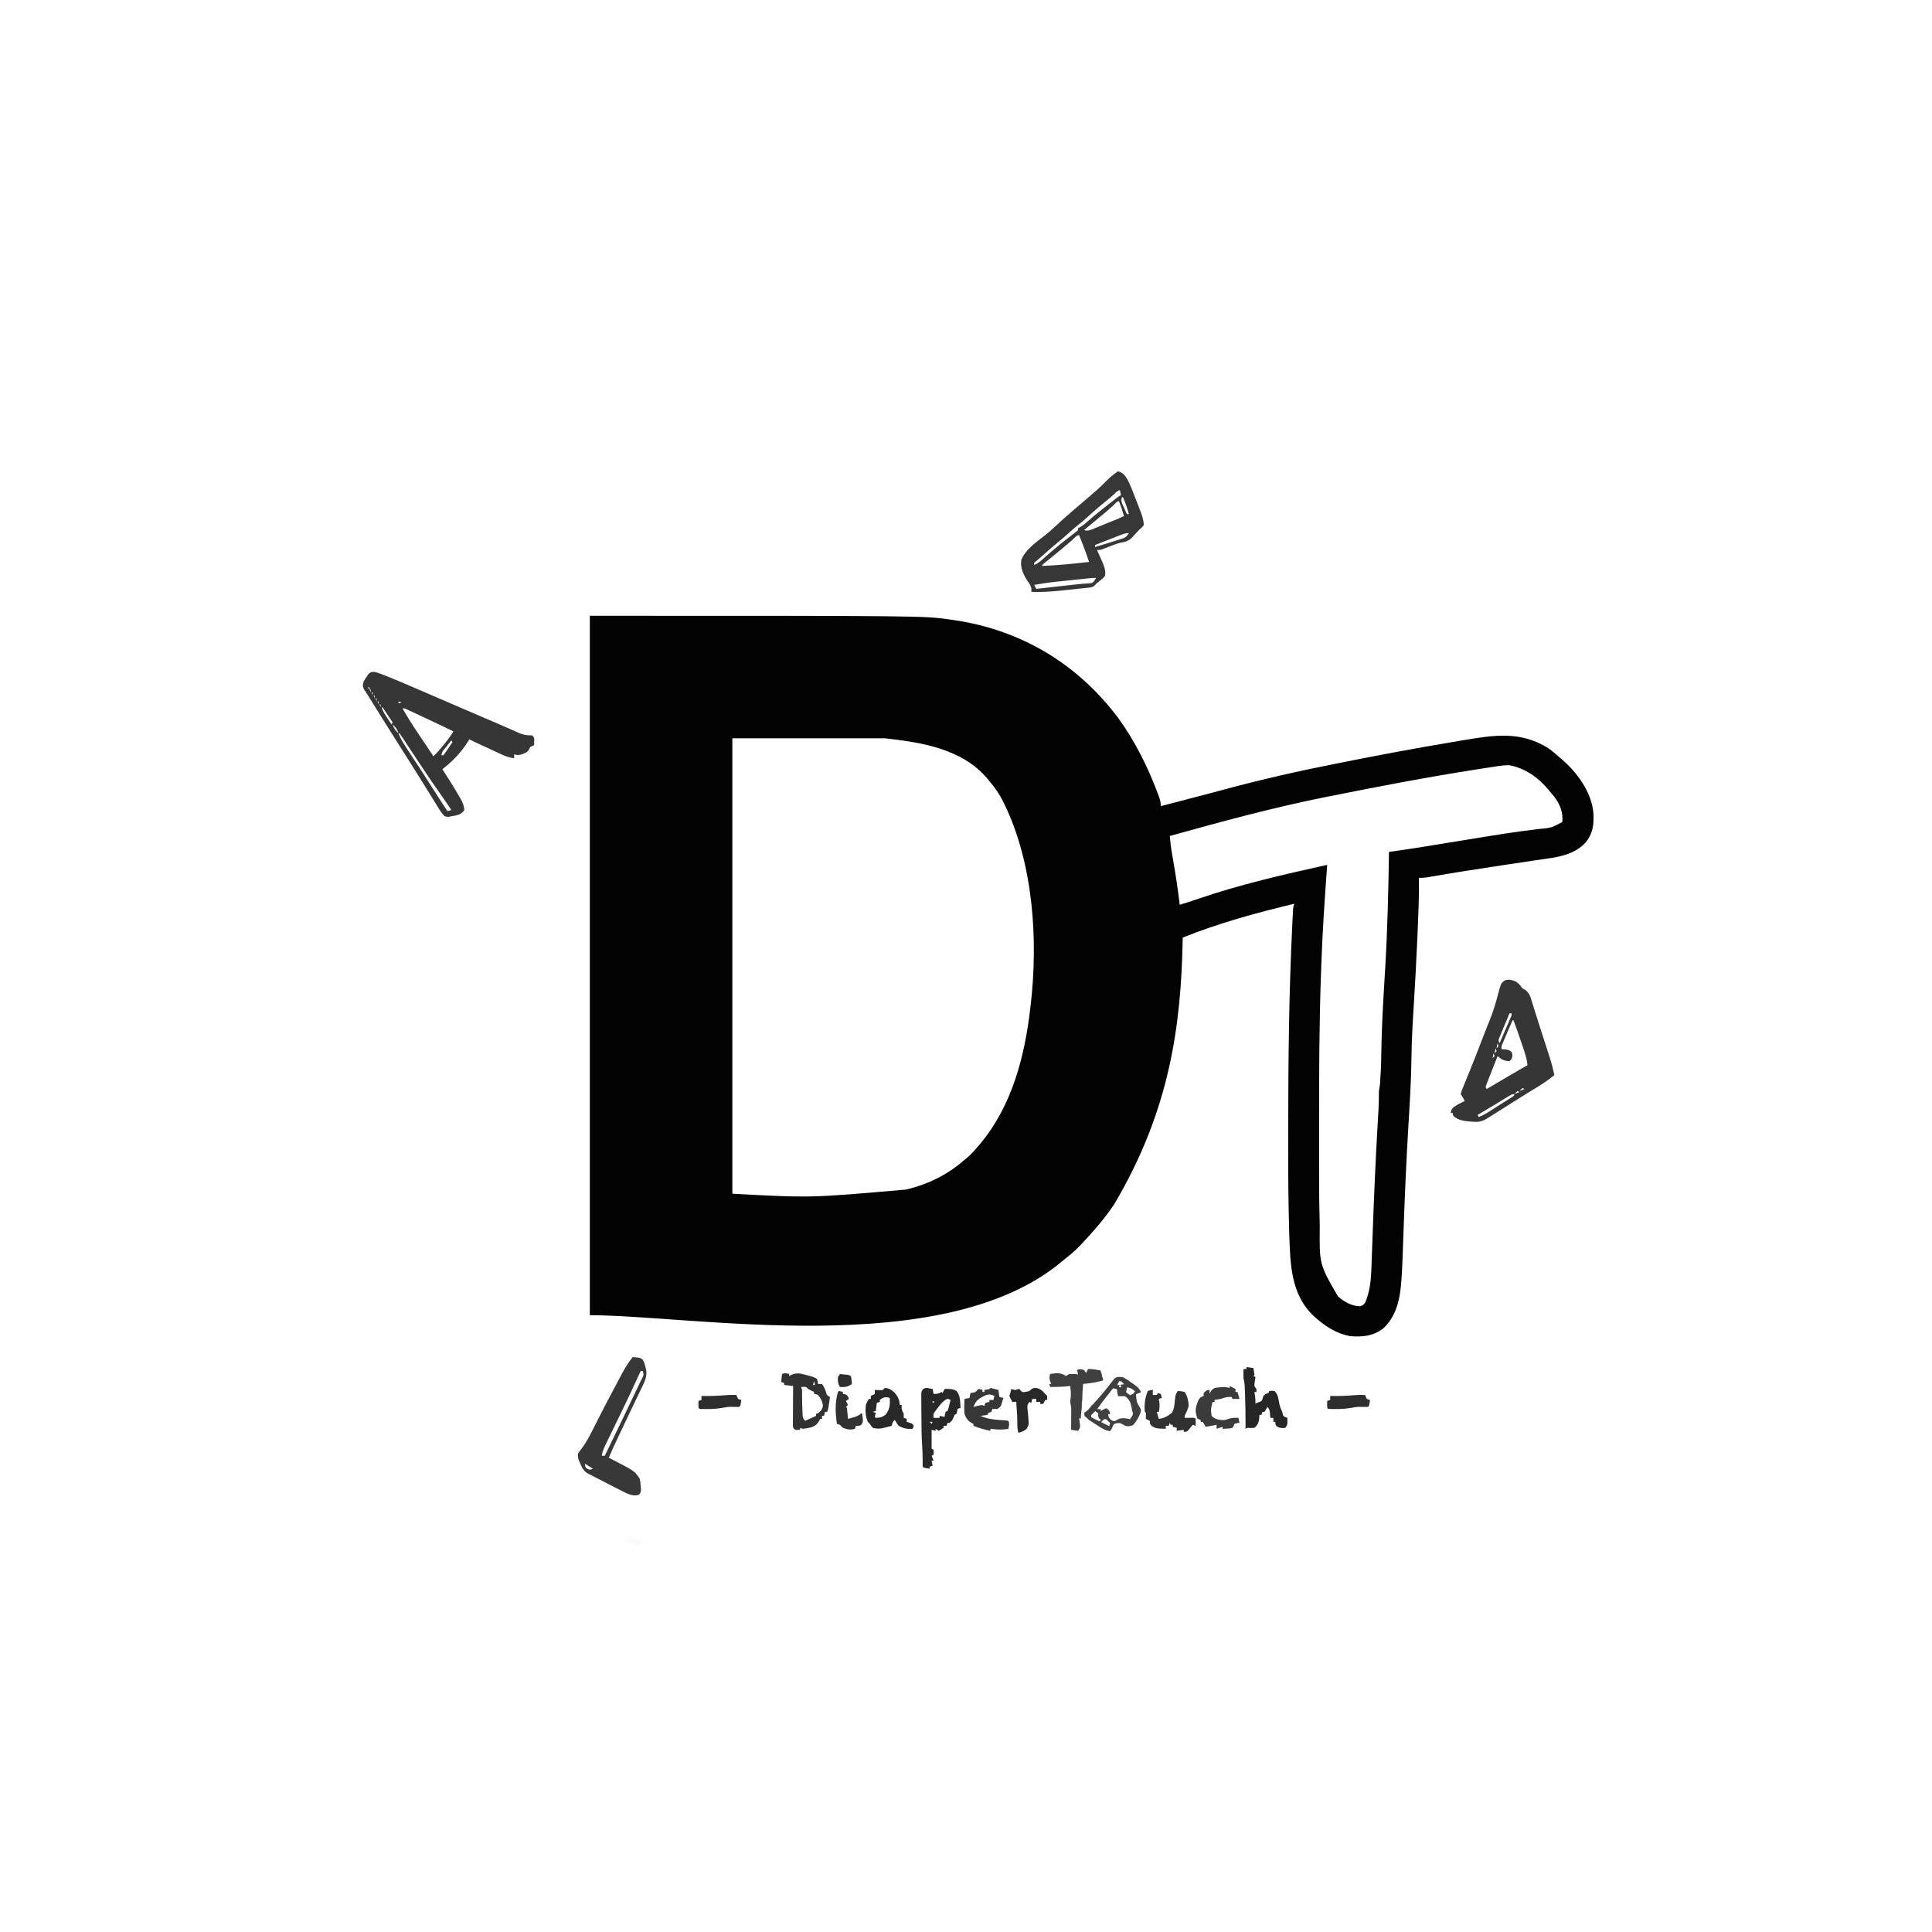 <?xml version="1.0" encoding="UTF-8" standalone="no"?>
<!DOCTYPE svg PUBLIC "-//W3C//DTD SVG 1.1//EN" "http://www.w3.org/Graphics/SVG/1.1/DTD/svg11.dtd">
<!-- Created with Vectornator (http://vectornator.io/) -->
<svg height="1024.0px" stroke-miterlimit="10" style="fill-rule:nonzero;clip-rule:evenodd;stroke-linecap:round;stroke-linejoin:round;" version="1.1" viewBox="0 0 1024 1024" width="1024.0px" xml:space="preserve" xmlns="http://www.w3.org/2000/svg" xmlns:xlink="http://www.w3.org/1999/xlink">
<defs/>
<g id="Calque-1">
<g/>
<g opacity="1">
<path d="M372.024 604.771C372.271 605.113 372.45 605.537 372.68 605.896C372.697 605.671 372.661 605.432 372.68 605.208C372.691 605.078 372.731 604.963 372.742 604.833C372.503 604.85 372.263 604.768 372.024 604.771Z" fill="#000000" fill-opacity="0.988" fill-rule="nonzero" opacity="1" stroke="none"/>
<path d="M592.867 729.802C592.156 729.85 591.487 730.06 590.711 730.583C590.464 730.926 590.201 731.251 589.961 731.583C589.39 732.305 588.806 733.013 588.242 733.74C588.165 733.84 588.101 733.952 588.024 734.052C587.943 734.13 587.887 734.228 587.805 734.302C584.985 737.954 582.031 741.408 578.867 744.771C578.813 744.752 578.765 744.727 578.711 744.708C578.214 745.519 577.674 746.247 577.024 746.896C576.559 747.36 576.086 747.752 575.586 748.146C575.3 748.371 574.662 748.803 574.617 748.833C574.652 749.389 574.832 749.937 574.774 750.49C575.537 751.085 576.347 751.638 576.899 752.427C578.029 753.173 579.161 753.916 580.305 754.646C580.694 754.894 581.083 755.124 581.461 755.365C583.711 756.825 585.659 758.258 588.399 758.521C588.758 757.982 589.081 757.45 589.43 756.927C589.782 755.783 589.788 755.77 590.492 754.802C591.96 754.219 591.979 754.216 593.68 754.271C594.732 754.808 595.775 755.345 596.836 755.865C598.685 755.997 598.675 755.993 600.524 755.333C602.318 753.404 603.615 751.103 604.555 748.646C604.753 746.897 604.762 746.882 603.805 745.365C602.321 743.244 602.23 741.489 602.117 738.958C603.015 738.599 603.902 738.276 604.774 737.927C603.853 735.786 602.639 734.871 600.774 733.552C600.385 733.285 600.026 733.03 599.649 732.771C598.229 731.736 596.829 730.752 595.242 729.99C594.334 729.867 593.579 729.754 592.867 729.802ZM593.149 732.115C593.508 732.114 593.863 732.115 594.211 732.115C595.069 732.885 595.047 732.863 595.774 733.677C593.907 733.944 593.916 733.947 592.086 734.208C592.445 733.49 592.8 732.812 593.149 732.115ZM593.149 734.208C593.508 734.208 593.863 734.208 594.211 734.208C594.211 734.567 594.211 734.922 594.211 735.271C593.852 735.271 593.497 735.271 593.149 735.271C593.149 734.912 593.149 734.557 593.149 734.208ZM597.367 735.271C599.654 735.846 599.648 735.858 601.586 737.396C600.594 738.817 600.61 738.799 598.961 739.49C598.243 738.951 597.533 738.45 596.836 737.927C597.016 737.029 597.193 736.142 597.367 735.271ZM589.961 735.802C590.679 735.982 591.389 736.159 592.086 736.333C592.086 737.717 592.255 738.705 592.617 740.021C593.156 740.021 593.688 740.021 594.211 740.021C594.929 740.021 595.608 740.021 596.305 740.021C598.709 741.795 599.316 743.45 599.805 746.271C599.869 746.663 599.93 747.046 599.992 747.427C600.341 748.511 600.344 748.493 600.524 749.521C599.809 750.962 599.83 750.979 598.961 752.177C597.004 751.809 595.065 751.336 593.149 752.021C592.831 752.185 592.52 752.33 592.211 752.49C590.538 753.428 590.554 753.451 588.992 752.677C587.812 751.601 587.498 751.082 587.336 749.521C587.695 749.521 588.05 749.521 588.399 749.521C588.343 749.184 588.266 748.88 588.211 748.552C587.848 747.43 587.858 747.421 586.274 746.365C585.548 746.728 584.813 747.096 584.086 747.458C583.586 747.708 583.608 747.713 583.117 747.958C583.297 747.599 583.474 747.244 583.649 746.896C582.93 746.896 582.221 746.896 581.524 746.896C583.116 744.633 584.748 742.413 586.461 740.24C586.851 739.747 586.86 739.753 587.242 739.271C588.155 738.115 589.047 736.957 589.961 735.802ZM580.461 747.958C581 748.317 581.532 748.641 582.055 748.99C582.055 751.102 582.044 751.128 582.836 752.052C583.105 752.276 583.387 752.49 583.649 752.708C583.289 752.888 582.935 753.065 582.586 753.24C582.067 753.032 582.063 753.006 581.555 752.802C581.164 752.594 580.778 752.41 580.399 752.208C579.715 751.849 579.047 751.483 578.367 751.115C578.367 750.755 578.367 750.401 578.367 750.052C579.05 749.327 579.735 748.639 580.461 747.958ZM585.211 752.177C585.57 752.177 585.925 752.177 586.274 752.177C586.999 752.859 587.718 753.545 588.399 754.271C588.219 754.809 588.042 755.341 587.867 755.865C585.734 754.798 585.74 754.785 583.649 753.74C584.187 753.201 584.688 752.7 585.211 752.177Z" fill="#000000" fill-opacity="0.749" fill-rule="nonzero" opacity="1" stroke="none"/>
<path d="M343.742 817.615C343.043 818.126 342.325 818.605 341.555 818.927C342.295 818.932 343.001 818.972 343.867 818.708C343.834 818.372 343.806 818.035 343.774 817.708C343.756 817.661 343.759 817.658 343.742 817.615Z" fill="#000000" fill-opacity="0.02" fill-rule="nonzero" opacity="1" stroke="none"/>
<path d="M355.492 809.74C355.313 809.919 355.135 810.096 354.961 810.271C355.32 810.45 355.675 810.628 356.024 810.802C355.844 810.443 355.667 810.088 355.492 809.74Z" fill="#000000" fill-opacity="0.012" fill-rule="nonzero" opacity="1" stroke="none"/>
<path d="M598.422 737.384C598.771 737.384 599.12 737.384 599.479 737.384C599.304 737.732 599.13 738.081 598.951 738.44C598.776 738.091 598.602 737.743 598.422 737.384Z" fill="#000000" fill-opacity="0.012" fill-rule="nonzero" opacity="1" stroke="none"/>
<path d="M596.836 702.521C596.836 702.88 596.836 703.235 596.836 703.583C597.195 703.583 597.55 703.583 597.899 703.583C597.539 703.224 597.185 702.869 596.836 702.521Z" fill="#000000" fill-opacity="0.012" fill-rule="nonzero" opacity="1" stroke="none"/>
</g>
</g>
<g id="Calque-1-copier">
<g/>
<g opacity="1">
<path d="M312.625 326.375C312.625 452.424 312.625 574.752 312.625 697.094C367.439 697.094 499.11 721.208 562.219 669.125C562.65 668.766 563.081 668.411 563.5 668.062C566.434 665.712 569.354 663.396 571.969 660.688C572.315 660.318 572.664 659.952 573 659.594C579.005 653.233 584.747 646.765 589.688 639.531C590.052 638.995 590.08 638.994 590.438 638.469C620.175 588.407 625.918 543.4 626.844 498.531C626.855 497.993 626.865 497.46 626.875 496.938C646.098 489.229 665.881 483.819 686 479C685.472 480.584 685.484 480.591 685.344 482.125C685.308 482.784 685.285 483.423 685.25 484.062C685.186 485.233 685.121 486.391 685.062 487.562C685.03 488.219 685.032 488.232 685 488.875C683.184 525.003 682.805 561.146 682.781 597.312C682.78 599.357 682.783 601.424 682.781 603.469C682.767 616.664 682.768 629.839 683.062 643.031C683.08 643.778 683.077 643.799 683.094 644.531C683.163 647.562 683.213 650.595 683.312 653.625C683.892 669.588 683.89 685.933 696.406 697.625C696.821 697.988 697.223 698.336 697.625 698.688C702.857 703.29 708.653 706.902 715.594 708.188C722.188 708.704 727.865 708.207 733.25 704C739.341 698.311 741.637 690.372 742.438 682.281C742.479 681.819 742.522 681.355 742.562 680.906C743.007 676.097 743.24 671.295 743.406 666.469C743.456 664.926 743.508 663.387 743.562 661.844C743.644 659.571 743.733 657.304 743.812 655.031C744.49 635.435 745.324 615.854 746.5 596.281C747.209 584.504 747.953 572.738 748.094 560.938C748.198 551.954 748.685 543.027 749.25 534.062C750.037 521.58 750.72 509.09 751.25 496.594C751.301 495.376 751.353 494.155 751.406 492.938C751.78 484.355 752.131 475.781 752.062 467.188C752.051 466.21 752.043 466.208 752.031 465.25C753.424 465.288 754.711 465.253 756.094 465.062C756.651 464.964 757.209 464.877 757.75 464.781C758.423 464.665 759.065 464.551 759.719 464.438C769.939 462.651 780.212 461.063 790.469 459.5C791.726 459.308 792.962 459.129 794.219 458.938C796.24 458.629 798.26 458.307 800.281 458C801.071 457.88 801.867 457.776 802.656 457.656C806.378 457.09 810.118 456.507 813.844 455.969C814.542 455.868 815.197 455.785 815.875 455.688C817.153 455.503 818.441 455.309 819.719 455.125C827.426 454.049 834.64 452.531 840.25 446.719C844.302 441.884 844.88 437.042 844.531 430.906C843.574 419.85 836.004 409.523 827.844 402.5C827.381 402.109 826.949 401.755 826.5 401.375C824.628 399.682 822.741 398.063 820.688 396.594C805.877 387.294 791.873 389.604 775.469 392.344C773.754 392.632 772.028 392.934 770.312 393.219C750.966 396.43 731.703 400.055 712.469 403.875C710.758 404.215 709.055 404.569 707.344 404.906C687.819 408.753 668.469 413.178 649.25 418.344C646.666 419.042 644.086 419.715 641.5 420.406C640.951 420.553 640.408 420.701 639.875 420.844C634.619 422.25 629.364 423.618 624.094 424.969C623.678 425.075 623.279 425.178 622.875 425.281C620.334 425.932 617.792 426.603 615.25 427.25C615.25 425.233 614.865 423.845 614.188 421.969C614.027 421.54 613.875 421.135 613.719 420.719C608.45 406.627 601.529 392.72 592.656 380.531C571.093 351.751 541.021 333.788 505.375 328.625C504.389 328.489 504.373 328.477 503.406 328.344C489.267 326.363 489.264 326.375 312.625 326.375ZM388.156 391.312C415.628 391.313 442.305 391.312 468.969 391.312C488.367 393.468 510.103 396.82 523.438 412.844C523.766 413.251 524.088 413.636 524.406 414.031C527.422 417.514 529.809 421.045 531.844 425.188C532.006 425.524 532.186 425.861 532.344 426.188C547.71 457.912 550.326 498.24 546.25 532.906C546.186 533.428 546.124 533.931 546.062 534.438C543.166 559.713 536.431 585.796 519.906 605.781C519.464 606.306 519.023 606.803 518.594 607.312C516.626 609.699 514.648 611.915 512.25 613.875C511.895 614.165 511.563 614.438 511.219 614.719C502.666 622.264 492.628 627.382 481.562 630.156C481.076 630.272 480.598 630.388 480.125 630.5C429.557 634.929 429.545 634.939 388.156 632.688C388.156 550.63 388.156 470.956 388.156 391.312ZM800.094 405.594C808.434 407.176 815.455 412.219 820.812 418.688C821.124 419.077 821.448 419.466 821.75 419.844C822.406 420.597 823.045 421.36 823.688 422.125C826.796 426.211 828.569 430.538 828.062 435.688C822.074 438.837 822.087 438.848 815.094 439.438C800.679 441.276 800.675 441.269 767.625 446.656C765.495 447.004 763.38 447.341 761.25 447.688C759.755 447.931 758.245 448.192 756.75 448.438C750.583 449.449 744.407 450.38 738.219 451.25C737.524 451.347 736.862 451.437 736.188 451.531C735.885 472.29 735.377 493.023 734.156 513.75C734.121 514.347 734.097 514.352 734.062 514.938C733.873 518.142 733.69 521.327 733.5 524.531C732.807 536.147 732.245 547.768 732.094 559.406C732.088 559.856 732.068 560.282 732.062 560.719C732.057 561.151 732.068 561.581 732.062 562C732.02 565.387 731.798 568.753 731.562 572.125C731.619 573.934 731.259 576.115 730.844 578.344C730.841 581.659 730.823 584.967 730.625 588.281C730.541 589.625 730.454 590.968 730.375 592.312C730.309 593.445 730.255 594.586 730.188 595.719C729.02 615.415 728.216 635.127 727.5 654.844C727.414 657.224 727.337 659.588 727.25 661.969C727.189 663.628 727.12 665.278 727.062 666.938C727.027 667.966 726.975 669.003 726.938 670.031C726.92 670.521 726.923 670.994 726.906 671.469C726.686 678.038 726.19 684.202 723.625 690.312C722.834 691.535 722.252 691.887 720.875 692.344C716.363 692.28 712.516 689.987 709.156 687.156C699.251 670.066 699.273 670.072 699.5 649.469C699.484 648.893 699.485 648.908 699.469 648.344C699.226 639.815 699.15 631.282 699.156 622.75C699.158 620.706 699.157 618.669 699.156 616.625C699.155 613.142 699.154 609.64 699.156 606.156C699.159 602.634 699.158 599.116 699.156 595.594C699.137 568.742 699.203 541.9 700.188 515.062C700.231 513.887 700.271 512.706 700.312 511.531C700.93 494.117 702.082 476.751 703.375 459.375C703.4 459.042 703.413 458.729 703.438 458.406C680.427 463.484 657.534 468.704 635.219 476.344C631.924 477.473 628.628 478.57 625.281 479.531C624.357 471.715 623.179 463.942 621.844 456.188C621.772 455.772 621.695 455.372 621.625 454.969C621.49 454.181 621.354 453.413 621.219 452.625C620.662 449.459 620.291 446.295 620 443.094C647.548 435.418 675.223 427.901 703.281 422.312C703.873 422.195 704.456 422.083 705.031 421.969C731.072 416.776 757.132 411.76 783.375 407.688C784.313 407.542 784.299 407.548 785.219 407.406C786.98 407.133 788.739 406.862 790.5 406.594C791.048 406.511 791.593 406.424 792.125 406.344C792.892 406.225 792.904 406.21 793.656 406.094C794.134 406.022 794.599 405.976 795.062 405.906C796.761 405.649 798.376 405.537 800.094 405.594Z" fill="#000000" fill-opacity="0.988" fill-rule="nonzero" opacity="1" stroke="none"/>
<path d="M202.793 357.529C205.087 358.378 207.34 359.316 209.593 360.268C210.263 360.549 210.934 360.83 211.605 361.11C217.55 363.603 223.466 366.165 229.379 368.733C237.23 372.141 245.096 375.514 252.963 378.884C253.59 379.152 254.217 379.421 254.863 379.697C255.784 380.092 255.784 380.092 256.724 380.495C257.631 380.883 257.631 380.883 258.556 381.28C259.746 381.789 260.937 382.298 262.128 382.805C264.911 383.993 267.687 385.192 270.449 386.428C270.953 386.652 271.458 386.875 271.977 387.105C272.911 387.519 273.842 387.938 274.771 388.364C277.327 389.491 279.171 389.847 282.009 389.743C283.065 390.799 283.065 390.799 283.169 391.827C283.134 392.893 283.1 393.958 283.065 395.024C282.739 395.155 282.412 395.286 282.075 395.42C280.881 395.978 280.881 395.978 280.491 397.104C279.602 398.733 278.411 399.084 276.728 399.777C274.926 400.28 274.307 400.379 272.503 399.777C272.503 400.474 272.503 401.171 272.503 401.89C269.734 401.579 267.547 400.666 265.056 399.499C264.655 399.314 264.255 399.13 263.842 398.94C262.568 398.354 261.298 397.762 260.027 397.17C259.169 396.774 258.311 396.378 257.452 395.982C250.881 392.95 250.881 392.95 248.739 391.856C248.519 392.227 248.3 392.599 248.074 392.982C244.496 398.716 239.84 403.58 234.48 407.699C234.647 407.959 234.814 408.218 234.986 408.486C237.927 413.069 240.848 417.662 243.556 422.387C243.754 422.724 243.951 423.061 244.155 423.408C245.265 425.378 245.953 427.084 246.098 429.351C244.833 431.331 243.26 431.818 241.023 432.363C240.607 432.415 240.19 432.467 239.761 432.52C239.109 432.659 238.456 432.798 237.784 432.941C236.674 432.926 236.674 432.926 235.536 432.52C233.734 430.626 232.448 428.416 231.113 426.183C230.717 425.545 230.319 424.908 229.92 424.272C229.136 423.017 228.361 421.758 227.593 420.493C226.537 418.754 225.457 417.031 224.369 415.311C223.752 414.332 223.142 413.35 222.533 412.365C221.095 410.041 219.635 407.731 218.174 405.421C217.909 405.001 217.643 404.581 217.369 404.148C216.829 403.293 216.289 402.439 215.749 401.585C214.157 399.068 212.568 396.55 210.978 394.032C209.666 391.954 208.352 389.876 207.037 387.8C204.215 383.345 201.412 378.878 198.634 374.395C198.358 373.949 198.082 373.503 197.797 373.044C197.263 372.181 196.733 371.317 196.205 370.45C195.641 369.538 195.063 368.635 194.475 367.738C194.18 367.278 193.884 366.818 193.58 366.343C193.309 365.931 193.038 365.519 192.759 365.095C192.099 363.558 192.263 362.8 192.759 361.225C193.467 359.946 193.467 359.946 194.31 358.717C194.588 358.306 194.865 357.895 195.15 357.471C197.176 354.87 200.104 356.663 202.793 357.529ZM194.872 364.394C195.22 364.743 195.569 365.091 195.928 365.45C195.928 365.102 195.928 364.753 195.928 364.394C195.579 364.394 195.231 364.394 194.872 364.394ZM195.928 365.45C196.102 365.973 196.276 366.496 196.456 367.035C196.456 366.512 196.456 365.989 196.456 365.45C196.282 365.45 196.107 365.45 195.928 365.45ZM196.984 367.035C197.158 367.557 197.333 368.08 197.512 368.619C197.512 368.096 197.512 367.573 197.512 367.035C197.338 367.035 197.164 367.035 196.984 367.035ZM198.04 368.619C198.215 369.142 198.389 369.665 198.568 370.203C198.568 369.68 198.568 369.158 198.568 368.619C198.394 368.619 198.22 368.619 198.04 368.619ZM199.096 370.203C199.271 370.726 199.445 371.249 199.625 371.788C199.625 371.265 199.625 370.742 199.625 370.203C199.45 370.203 199.276 370.203 199.096 370.203ZM200.153 371.788C200.327 372.31 200.501 372.833 200.681 373.372C200.681 372.849 200.681 372.326 200.681 371.788C200.506 371.788 200.332 371.788 200.153 371.788ZM211.243 371.788C211.243 372.136 211.243 372.485 211.243 372.844C211.766 372.669 212.289 372.495 212.827 372.316C212.304 372.141 211.782 371.967 211.243 371.788ZM201.209 373.372C201.383 373.895 201.557 374.417 201.737 374.956C201.737 374.433 201.737 373.911 201.737 373.372C201.563 373.372 201.388 373.372 201.209 373.372ZM202.265 374.956C203.05 377.183 204.173 378.983 205.5 380.93C205.882 381.495 206.265 382.059 206.659 382.641C206.952 383.067 207.245 383.494 207.546 383.934C207.72 383.585 207.895 383.237 208.074 382.878C207.207 381.556 206.338 380.236 205.467 378.917C205.096 378.35 205.096 378.35 204.717 377.772C204.089 376.824 203.443 375.889 202.793 374.956C202.619 374.956 202.445 374.956 202.265 374.956ZM213.355 375.484C215.993 380.147 218.846 384.611 221.838 389.05C222.253 389.668 222.667 390.286 223.081 390.904C223.875 392.088 224.67 393.271 225.465 394.454C226.891 396.576 228.31 398.704 229.727 400.833C231.877 398.77 233.75 396.565 235.602 394.232C235.879 393.888 236.156 393.545 236.441 393.19C237.868 391.403 239.171 389.635 240.289 387.631C233.741 384.473 227.177 381.351 220.584 378.29C219.986 378.011 219.388 377.731 218.772 377.444C218.217 377.187 217.663 376.931 217.091 376.666C216.599 376.438 216.106 376.209 215.599 375.974C214.463 375.417 214.463 375.417 213.355 375.484ZM208.074 383.934C208.767 386.013 209.616 387.223 211.243 388.687C210.55 386.608 209.701 385.398 208.074 383.934ZM211.243 388.687C212.086 391.078 213.324 393.096 214.676 395.222C214.911 395.595 215.146 395.968 215.388 396.353C217.126 399.097 218.918 401.802 220.732 404.496C223.04 407.937 225.254 411.437 227.472 414.935C229.486 418.111 231.511 421.278 233.555 424.433C233.795 424.803 234.035 425.173 234.281 425.554C235.22 427.001 236.163 428.444 237.12 429.879C238.166 429.618 238.166 429.618 239.233 429.351C237.535 426.737 235.77 424.174 233.962 421.635C230.313 416.507 226.801 411.294 223.323 406.048C222.786 405.24 222.249 404.432 221.712 403.625C221.181 402.825 220.649 402.025 220.118 401.225C219.861 400.839 219.604 400.454 219.34 400.056C218.057 398.125 216.777 396.192 215.503 394.255C215.259 393.885 215.014 393.514 214.762 393.133C214.299 392.43 213.836 391.727 213.376 391.023C212.855 390.235 212.315 389.459 211.771 388.687C211.597 388.687 211.422 388.687 211.243 388.687ZM239.233 392.384C238.349 393.504 237.47 394.626 236.592 395.75C236.34 396.069 236.088 396.388 235.829 396.716C234.425 398.321 234.425 398.321 233.952 400.305C234.3 400.305 234.649 400.305 235.008 400.305C235.867 399.176 236.666 398.052 237.45 396.873C237.672 396.545 237.894 396.218 238.123 395.88C238.672 395.069 239.217 394.255 239.761 393.44C239.586 393.091 239.412 392.743 239.233 392.384Z" fill="#000000" fill-opacity="0.788" fill-rule="nonzero" opacity="1" stroke="none"/>
<path d="M803.08 520.085C804.936 521.036 805.715 522.205 806.948 523.882C807.452 524.147 807.957 524.411 808.477 524.683C810.89 526.613 811.328 528.805 812.196 531.705C812.385 532.305 812.575 532.904 812.77 533.522C813.212 534.925 813.65 536.328 814.084 537.734C814.998 540.681 815.95 543.616 816.899 546.552C817.621 548.787 818.341 551.023 819.061 553.258C819.238 553.807 819.415 554.355 819.597 554.92C820.108 556.507 820.615 558.094 821.122 559.682C821.275 560.156 821.428 560.629 821.585 561.116C822.501 563.998 823.232 566.867 823.847 569.828C820.188 572.898 816.235 575.323 812.155 577.78C809.671 579.277 807.217 580.816 804.769 582.37C800.76 584.911 796.744 587.441 792.722 589.962C792.174 590.306 791.627 590.65 791.062 591.005C790.292 591.487 790.292 591.487 789.506 591.979C789.05 592.265 788.594 592.551 788.124 592.846C785.488 594.428 783.789 594.785 780.708 594.55C780.331 594.523 779.955 594.496 779.567 594.469C776.422 594.206 773.131 593.872 770.651 591.757C769.98 590.952 769.98 590.952 769.98 589.896C769.632 589.896 769.283 589.896 768.924 589.896C769.089 588.361 769.417 587.817 770.542 586.727C772.387 585.471 774.298 584.501 776.318 583.559C775.682 582.242 775.022 581.086 774.205 579.862C774.598 578.384 774.598 578.384 775.344 576.563C775.478 576.23 775.612 575.897 775.75 575.554C776.196 574.446 776.653 573.342 777.11 572.237C777.424 571.462 777.738 570.686 778.051 569.909C778.543 568.688 779.036 567.466 779.532 566.246C781.406 561.629 783.202 556.982 784.998 552.334C785.591 550.803 786.185 549.273 786.779 547.742C786.92 547.378 787.061 547.013 787.206 546.637C787.89 544.874 788.586 543.117 789.31 541.37C791.374 536.375 792.891 531.341 794.232 526.109C795.628 521.062 795.628 521.062 797.407 519.734C799.711 518.874 800.836 519.283 803.08 520.085ZM800.083 537.085C799.239 539.084 798.402 541.086 797.572 543.09C797.288 543.772 797.003 544.452 796.715 545.132C796.303 546.11 795.898 547.09 795.493 548.07C795.246 548.659 795 549.248 794.747 549.855C794.107 551.362 794.107 551.362 794.801 552.928C795.706 550.843 796.609 548.756 797.509 546.669C797.816 545.958 798.123 545.248 798.431 544.539C798.873 543.52 799.313 542.499 799.752 541.479C800.018 540.865 800.283 540.251 800.557 539.619C801.203 538.242 801.203 538.242 801.139 537.085C800.79 537.085 800.442 537.085 800.083 537.085ZM801.667 540.782C800.836 542.707 800.009 544.633 799.185 546.561C798.904 547.217 798.622 547.872 798.34 548.527C797.933 549.468 797.531 550.411 797.128 551.354C796.885 551.921 796.642 552.488 796.391 553.072C795.766 554.504 795.766 554.504 795.858 556.097C796.522 556.141 797.187 556.184 797.871 556.229C799.417 556.426 799.956 556.517 801.172 557.549C801.805 559.069 801.667 559.835 801.139 561.378C800.79 561.727 800.442 562.075 800.083 562.434C797.226 562.326 795.878 561.622 793.745 559.794C792.828 562.104 791.916 564.416 791.009 566.73C790.699 567.518 790.388 568.305 790.076 569.091C789.628 570.219 789.185 571.35 788.743 572.481C788.601 572.833 788.46 573.186 788.314 573.549C787.981 574.41 787.69 575.287 787.408 576.165C787.582 576.514 787.756 576.862 787.936 577.221C788.235 577.044 788.535 576.866 788.843 576.683C795.736 572.598 802.646 568.547 809.588 564.547C809.266 560.803 807.991 557.391 806.783 553.853C806.576 553.238 806.37 552.623 806.157 551.99C804.889 548.234 803.568 544.5 802.195 540.782C802.021 540.782 801.846 540.782 801.667 540.782ZM793.745 552.928C793.571 553.8 793.397 554.671 793.217 555.569C793.566 555.22 793.914 554.872 794.273 554.513C794.099 553.99 793.925 553.467 793.745 552.928ZM792.689 555.569C792.515 556.44 792.34 557.312 792.161 558.209C792.509 557.861 792.858 557.512 793.217 557.153C793.043 556.63 792.869 556.108 792.689 555.569ZM791.633 558.209C791.459 559.081 791.284 559.952 791.105 560.85C791.453 560.501 791.802 560.153 792.161 559.794C791.987 559.271 791.812 558.748 791.633 558.209ZM806.948 576.693C806.425 577.216 805.902 577.739 805.364 578.277C806.235 577.929 807.106 577.58 808.004 577.221C807.656 577.047 807.307 576.873 806.948 576.693ZM804.307 578.277C803.785 578.8 803.262 579.323 802.723 579.862C803.594 579.513 804.466 579.165 805.364 578.806C805.015 578.631 804.666 578.457 804.307 578.277ZM799.532 581.081C799.099 581.343 798.665 581.605 798.219 581.875C797.756 582.158 797.292 582.441 796.815 582.733C795.858 583.313 794.902 583.893 793.945 584.472C793.468 584.763 792.991 585.053 792.499 585.352C790.499 586.567 788.492 587.77 786.484 588.972C785.837 589.359 785.191 589.747 784.545 590.135C784.095 590.405 783.646 590.674 783.183 590.952C783.357 591.301 783.532 591.649 783.711 592.008C786.453 591.093 788.758 589.501 791.171 587.948C791.838 587.522 791.838 587.522 792.519 587.087C793.403 586.522 794.287 585.957 795.171 585.39C796.215 584.724 797.264 584.065 798.317 583.412C798.834 583.09 799.351 582.768 799.884 582.436C800.327 582.163 800.769 581.889 801.225 581.607C802.267 580.981 802.267 580.981 802.723 579.862C801.335 579.862 800.717 580.36 799.532 581.081Z" fill="#000000" fill-opacity="0.788" fill-rule="nonzero" opacity="1" stroke="none"/>
<path d="M592.536 249.795C595.176 250.486 596.1 251.758 597.49 253.984C599.171 257.167 600.436 260.522 601.714 263.882C602.209 265.179 602.713 266.472 603.219 267.765C603.541 268.597 603.861 269.43 604.182 270.263C604.405 270.836 604.405 270.836 604.633 271.42C605.495 273.704 606.123 275.852 606.267 278.313C605.153 279.676 605.153 279.676 603.627 280.953C603.177 281.445 602.728 281.937 602.265 282.445C601.799 282.944 601.334 283.443 600.854 283.957C600.394 284.46 599.934 284.963 599.46 285.481C597.656 286.888 596.536 287.178 594.343 287.562C592.089 288.014 589.988 288.903 587.849 289.733C586.972 290.072 586.093 290.409 585.213 290.744C584.831 290.892 584.449 291.04 584.056 291.193C583.03 291.515 583.03 291.515 581.446 291.515C581.574 291.8 581.702 292.084 581.834 292.378C582.416 293.682 582.987 294.992 583.559 296.301C583.76 296.749 583.962 297.196 584.169 297.658C585.287 300.243 586.144 302.381 585.671 305.246C584.687 306.476 584.687 306.476 583.394 307.49C582.759 308.001 582.759 308.001 582.112 308.522C581.521 308.992 581.521 308.992 580.918 309.471C580.674 309.762 580.431 310.054 580.179 310.354C578.877 311.434 577.671 311.408 576 311.583C575.645 311.622 575.29 311.66 574.924 311.7C574.083 311.789 573.242 311.875 572.401 311.958C570.632 312.137 568.866 312.333 567.099 312.528C560.252 313.268 553.483 313.993 546.591 313.696C546.627 313.317 546.663 312.939 546.7 312.549C546.563 310.667 545.924 309.815 544.842 308.283C542.487 304.737 540.676 301.158 541.31 296.796C543.491 290.954 550.467 286.47 555.134 282.723C557.475 280.773 559.686 278.686 561.914 276.609C563.809 274.842 565.749 273.134 567.715 271.447C567.972 271.227 568.228 271.007 568.492 270.78C571.348 268.326 574.205 265.872 577.081 263.441C580.089 260.892 583.023 258.339 585.772 255.507C587.864 253.406 590.069 251.44 592.536 249.795ZM589.962 262.436C587.74 264.336 585.505 266.212 583.228 268.047C580.745 270.066 578.389 272.199 576.035 274.366C574.141 276.067 572.169 277.657 570.189 279.255C568.799 280.402 567.462 281.588 566.131 282.801C564.326 284.446 562.484 286.019 560.586 287.554C558.205 289.482 555.914 291.485 553.652 293.551C552.105 294.951 550.515 296.298 548.914 297.636C548.051 298.331 548.051 298.331 548.175 299.437C549.648 298.756 550.811 298.018 552.023 296.943C552.343 296.661 552.664 296.379 552.994 296.088C553.501 295.638 553.501 295.638 554.018 295.179C554.732 294.552 555.447 293.926 556.163 293.3C556.688 292.84 556.688 292.84 557.223 292.372C560.078 289.892 563.024 287.524 566.02 285.217C566.361 284.953 566.702 284.689 567.054 284.417C567.727 283.898 568.402 283.382 569.079 282.869C569.876 282.255 570.647 281.607 571.412 280.953C571.412 280.605 571.412 280.256 571.412 279.897C571.691 279.782 571.97 279.667 572.258 279.548C573.995 278.578 575.408 277.281 576.891 275.969C580.333 272.971 583.874 270.127 587.485 267.335C588.257 266.736 589.026 266.133 589.795 265.529C590.22 265.194 590.646 264.86 591.084 264.516C591.446 264.231 591.808 263.947 592.182 263.653C593.064 262.997 593.064 262.997 594.121 262.469C593.859 261.162 593.859 261.162 593.593 259.829C592.34 259.829 590.916 261.615 589.962 262.436ZM594.649 263.526C593.928 265.687 594.772 266.942 595.672 268.906C595.826 269.251 595.979 269.597 596.137 269.953C596.517 270.805 596.902 271.654 597.289 272.503C597.638 272.503 597.986 272.503 598.346 272.503C597.468 269.41 596.513 266.452 595.177 263.526C595.003 263.526 594.828 263.526 594.649 263.526ZM589.962 267.981C587.521 270.23 585.01 272.363 582.428 274.449C580.735 275.821 579.059 277.213 577.386 278.61C577.107 278.843 576.827 279.077 576.539 279.317C575.886 279.862 575.233 280.408 574.581 280.953C576.807 281.695 578.257 280.791 580.326 279.934C580.731 279.77 581.137 279.607 581.555 279.438C582.852 278.914 584.146 278.382 585.44 277.85C586.314 277.496 587.188 277.142 588.063 276.788C591.928 275.272 591.928 275.272 595.705 273.56C594.55 269.542 594.55 269.542 593.064 265.638C591.932 265.638 590.71 267.285 589.962 267.981ZM593.025 283.924C592.664 284.064 592.303 284.205 591.931 284.35C590.778 284.799 589.627 285.253 588.477 285.706C587.695 286.012 586.914 286.317 586.132 286.622C584.217 287.37 582.303 288.121 580.39 288.875C580.39 289.223 580.39 289.572 580.39 289.931C584.087 288.833 587.775 287.711 591.447 286.531C591.939 286.38 592.431 286.228 592.938 286.072C593.409 285.919 593.88 285.767 594.366 285.609C594.789 285.475 595.212 285.342 595.647 285.204C596.982 284.54 597.546 283.777 598.346 282.537C596.368 282.537 594.834 283.207 593.025 283.924ZM568.045 286.465C564.548 289.489 560.996 292.437 557.397 295.339C556.577 296 555.76 296.662 554.942 297.324C554.212 297.913 554.212 297.913 553.467 298.513C553.115 298.818 552.763 299.123 552.4 299.437C552.4 299.611 552.4 299.785 552.4 299.965C560.712 299.642 568.956 298.755 577.221 297.853C576.152 294.539 574.966 291.288 573.69 288.05C573.52 287.618 573.351 287.186 573.177 286.741C572.766 285.691 572.353 284.642 571.94 283.594C570.638 283.594 569.043 285.596 568.045 286.465ZM576.976 306.528C576.5 306.577 576.023 306.627 575.532 306.678C575.017 306.732 574.503 306.787 573.972 306.843C573.438 306.899 572.905 306.955 572.355 307.013C571.222 307.132 570.09 307.252 568.958 307.372C567.244 307.554 565.53 307.733 563.815 307.911C555.964 308.729 555.964 308.729 548.175 309.999C548.524 310.696 548.872 311.393 549.232 312.111C550.266 311.996 550.266 311.996 551.321 311.877C553.903 311.588 556.484 311.3 559.066 311.012C560.179 310.888 561.292 310.764 562.405 310.639C564.013 310.459 565.622 310.279 567.231 310.1C567.72 310.045 568.21 309.99 568.715 309.933C569.19 309.88 569.666 309.828 570.155 309.773C570.619 309.721 571.083 309.669 571.56 309.615C572.571 309.514 573.584 309.431 574.598 309.362C575.117 309.326 575.637 309.289 576.173 309.252C576.643 309.224 577.114 309.197 577.599 309.168C578.979 309.024 578.979 309.024 580.225 307.589C580.454 307.165 580.682 306.74 580.918 306.302C579.572 306.302 578.311 306.388 576.976 306.528Z" fill="#000000" fill-opacity="0.784" fill-rule="nonzero" opacity="1" stroke="none"/>
<path d="M335.348 719.282C339.285 719.605 339.285 719.605 340.446 720.433C341.398 721.72 341.699 722.913 342.081 724.464C342.29 725.27 342.29 725.27 342.502 726.092C342.989 729.427 341.818 732.02 340.38 734.969C340.192 735.361 340.005 735.754 339.811 736.158C339.196 737.444 338.576 738.727 337.956 740.01C337.527 740.904 337.1 741.797 336.672 742.691C335.791 744.533 334.909 746.375 334.025 748.216C332.178 752.07 330.355 755.936 328.536 759.804C327.998 760.947 327.459 762.09 326.92 763.232C326.589 763.935 326.258 764.638 325.927 765.341C325.642 765.946 325.356 766.551 325.063 767.175C324.233 768.978 323.447 770.793 322.674 772.621C323.26 772.921 323.847 773.221 324.452 773.531C336.422 779.717 336.422 779.717 339.045 783.711C339.441 785.531 339.441 785.531 339.573 787.474C339.655 788.44 339.655 788.44 339.738 789.425C339.573 791.105 339.573 791.105 338.748 792.157C336.426 793.117 334.276 792.371 332.024 791.449C331.433 791.15 330.843 790.851 330.234 790.544C329.91 790.381 329.586 790.219 329.252 790.052C328.212 789.528 327.175 788.997 326.139 788.464C325.425 788.1 324.711 787.736 323.996 787.372C322.271 786.49 320.55 785.6 318.83 784.708C317.583 784.065 316.329 783.437 315.076 782.806C314.329 782.416 313.583 782.025 312.838 781.632C311.912 781.151 311.912 781.151 310.969 780.66C309.014 779.128 308.285 777.521 307.358 775.261C307.165 774.85 306.972 774.438 306.773 774.013C306.358 772.752 306.233 771.843 306.302 770.509C307.058 769.293 307.058 769.293 308.13 767.977C310.916 764.316 312.896 760.353 314.95 756.25C315.348 755.465 315.746 754.681 316.145 753.897C316.923 752.367 317.7 750.836 318.474 749.304C320.297 745.703 322.179 742.135 324.076 738.573C324.61 737.57 325.141 736.565 325.671 735.56C326.649 733.707 327.631 731.858 328.615 730.009C328.921 729.428 329.226 728.847 329.541 728.249C331.251 725.05 333.052 722.095 335.348 719.282ZM339.573 726.676C339.425 727 339.278 727.325 339.125 727.659C335.819 734.912 332.432 742.118 328.945 749.285C328.583 750.03 328.221 750.775 327.859 751.52C326.541 754.229 325.223 756.937 323.904 759.645C323.15 761.196 322.399 762.749 321.65 764.303C321.435 764.743 321.221 765.183 320.999 765.636C320.054 767.603 319.253 769.373 318.977 771.565C319.5 771.565 320.022 771.565 320.561 771.565C325.848 760.68 331.111 749.784 336.312 738.857C336.554 738.347 336.797 737.837 337.047 737.312C337.507 736.344 337.967 735.377 338.427 734.41C338.631 733.98 338.836 733.549 339.047 733.106C339.226 732.729 339.404 732.353 339.589 731.966C339.943 731.228 340.318 730.5 340.707 729.781C341.272 728.535 341.08 727.938 340.629 726.676C340.281 726.676 339.932 726.676 339.573 726.676ZM309.999 775.79C310.279 777.889 310.279 777.889 311.517 778.595C312.718 779.106 312.718 779.106 314.224 778.43C312.83 777.559 311.435 776.687 309.999 775.79Z" fill="#000000" fill-opacity="0.78" fill-rule="nonzero" opacity="1" stroke="none"/>
<path d="M576.688 725.625C576.328 726.343 575.974 727.022 575.625 727.719C575.266 727.18 574.942 726.679 574.594 726.156C573.077 725.701 572.314 725.437 570.875 726.156C571.055 727.054 571.232 727.91 571.406 728.781C570.878 728.253 570.879 728.252 569.625 728.219C569.154 728.23 568.707 728.239 568.25 728.25C567.711 728.25 567.179 728.25 566.656 728.25C566.118 728.609 565.585 728.964 565.062 729.312C562.149 727.396 559.906 727.712 556.625 728.25C556.121 729.873 556.098 730.374 556.594 732.094C556.785 732.588 556.971 733.052 557.156 733.531C556.797 733.531 556.442 733.531 556.094 733.531C556.273 734.07 556.451 734.602 556.625 735.125C559.812 735.177 562.922 735.032 566.094 734.719C566.469 734.679 566.823 734.632 567.188 734.594C567.53 736.918 567.75 739.001 567.438 741.344C567.173 743.06 567.193 743.036 567.438 744.281C567.758 745.671 567.758 745.673 567.781 747.094C567.778 747.604 567.784 748.099 567.781 748.594C567.78 749.15 567.752 749.71 567.75 750.25C567.745 750.824 567.754 751.38 567.75 751.938C567.743 753.549 567.73 755.138 567.719 756.75C567.716 757.115 567.721 757.49 567.719 757.844C569.586 758.111 569.576 758.114 571.406 758.375C572.462 756.791 572.481 756.779 572.469 755.469C572.406 754.983 572.343 754.503 572.281 754.031C572.221 753.541 572.152 753.07 572.094 752.594C572.042 752.22 571.988 751.863 571.938 751.5C572.231 751.696 572.519 751.899 572.812 752.094C572.857 751.339 572.906 750.618 573 749.625C573.027 749.342 573.315 746.567 573.344 746.25C573.344 746.214 573.344 746.128 573.344 746.125C573.364 745.869 573.39 745.596 573.406 745.375C573.398 745.274 573.411 745.225 573.406 745.156C573.372 744.635 573.335 744.164 573.375 743.562C573.404 743.122 573.522 742.634 573.625 742.156C573.679 739.132 573.692 737.838 574.062 733.531C574.941 733.425 575.809 733.329 576.688 733.219C577.06 733.172 577.42 733.139 577.781 733.094C580.196 732.805 582.443 732.286 584.75 731.625C584.602 731.042 584.446 730.462 584.406 729.844C584.303 729.844 584.196 729.844 584.094 729.844C584.094 728.204 583.803 727.554 583.031 726.156C582.672 726.156 582.317 726.156 581.969 726.156C580.164 725.766 578.536 725.572 576.688 725.625Z" fill="#000000" fill-opacity="0.749" fill-rule="nonzero" opacity="1" stroke="none"/>
<path d="M491.162 735.614C492.735 735.898 492.735 735.898 494.308 736.182C494.483 737.053 494.657 737.924 494.837 738.822C496.826 738.822 497.431 738.698 499.061 737.766C499.236 737.94 499.41 738.114 499.589 738.294C499.938 737.597 500.287 736.9 500.646 736.182C503.012 736.089 504.905 736.026 506.983 737.238C508.436 739.227 508.796 740.771 508.93 743.212C508.965 743.776 509 744.341 509.036 744.922C509.065 745.562 509.065 745.562 509.095 746.216C508.573 746.39 508.05 746.564 507.511 746.744C507.413 747.381 507.413 747.381 507.313 748.031C507.204 748.478 507.095 748.924 506.983 749.384C506.46 749.646 506.46 749.646 505.927 749.912C505.763 750.326 505.6 750.74 505.432 751.167C504.876 752.54 504.436 753.227 503.286 754.137C502.938 754.137 502.589 754.137 502.23 754.137C502.056 754.66 501.881 755.183 501.702 755.722C501.179 755.722 500.656 755.722 500.118 755.722C500.118 756.07 500.118 756.419 500.118 756.778C498.797 757.636 498.797 757.636 497.477 758.362C496.954 758.013 496.431 757.665 495.893 757.306C495.893 757.654 495.893 758.003 495.893 758.362C495.196 758.188 494.499 758.013 493.78 757.834C493.78 758.426 493.78 759.017 493.78 759.627C493.78 762.374 493.78 765.121 493.78 767.868C494.129 768.042 494.477 768.217 494.837 768.396C494.837 769.267 494.837 770.139 494.837 771.037C494.314 771.298 494.314 771.298 493.78 771.565C494.129 772.436 494.477 773.307 494.837 774.205C494.488 774.205 494.139 774.205 493.78 774.205C493.955 775.077 494.129 775.948 494.308 776.846C493.524 777.107 493.524 777.107 492.724 777.374C492.724 777.722 492.724 778.071 492.724 778.43C489.621 777.968 489.621 777.968 489.027 777.374C489.002 776.406 489.008 775.437 489.027 774.469C489.053 771.815 488.96 769.21 488.772 766.56C488.43 761.23 488.383 755.901 488.372 750.561C488.367 748.899 488.351 747.237 488.334 745.574C488.331 744.513 488.328 743.452 488.326 742.391C488.316 741.648 488.316 741.648 488.306 740.891C488.308 740.434 488.309 739.976 488.311 739.505C488.309 739.104 488.307 738.703 488.305 738.29C488.615 736.61 489.432 735.677 491.162 735.614ZM500.97 742.026C499.329 743.24 498.267 744.547 497.048 746.183C496.422 747.007 496.422 747.007 495.783 747.847C494.652 749.383 494.652 749.383 494.837 751.497C495.882 751.497 496.928 751.497 498.005 751.497C498.005 751.148 498.005 750.8 498.005 750.44C498.877 750.615 499.748 750.789 500.646 750.969C500.711 750.544 500.776 750.119 500.844 749.681C500.953 749.235 501.062 748.788 501.174 748.328C501.522 748.154 501.871 747.979 502.23 747.8C502.712 746.44 502.712 746.44 503.088 744.862C503.226 744.328 503.363 743.794 503.505 743.243C503.607 742.83 503.709 742.416 503.814 741.991C502.266 741.276 502.266 741.276 500.97 742.026ZM494.308 742.519C494.308 742.867 494.308 743.216 494.308 743.575C494.657 743.401 495.006 743.226 495.365 743.047C495.016 742.873 494.668 742.698 494.308 742.519ZM492.724 753.609C493.073 753.958 493.421 754.306 493.78 754.665C493.955 754.317 494.129 753.968 494.308 753.609C493.786 753.609 493.263 753.609 492.724 753.609Z" fill="#000000" fill-opacity="0.843" fill-rule="nonzero" opacity="1" stroke="none"/>
<path d="M418.261 728.26C418.261 728.608 418.261 728.957 418.261 729.316C418.555 729.153 418.849 728.989 419.152 728.821C421.987 727.518 424.076 727.839 427.008 728.689C427.356 728.783 427.704 728.878 428.063 728.975C431.598 729.959 431.598 729.959 433.048 730.9C433.444 732.287 433.444 732.287 433.576 733.541C434.273 733.541 434.97 733.541 435.688 733.541C436.753 734.933 437.276 736.192 437.801 737.865C438.217 739.503 438.217 739.503 439.913 740.406C439.751 741.529 439.585 742.651 439.418 743.773C439.326 744.398 439.234 745.023 439.14 745.667C438.857 747.272 438.857 747.272 438.329 748.328C437.98 748.328 437.632 748.328 437.273 748.328C437.099 749.025 436.924 749.722 436.745 750.44C436.396 750.44 436.048 750.44 435.688 750.44C435.688 750.963 435.688 751.486 435.688 752.025C435.34 752.025 434.991 752.025 434.632 752.025C434.512 752.33 434.393 752.635 434.269 752.949C433.079 754.989 431.813 756.013 429.508 756.635C425.391 757.438 425.391 757.438 424.07 756.778C424.07 757.126 424.07 757.475 424.07 757.834C422.816 757.9 422.816 757.9 421.43 757.834C420.373 756.778 420.373 756.778 420.246 755.809C420.249 755.417 420.251 755.025 420.253 754.622C420.254 754.178 420.254 753.734 420.254 753.276C420.259 752.797 420.265 752.317 420.27 751.823C420.272 751.332 420.273 750.841 420.275 750.335C420.281 748.764 420.294 747.193 420.307 745.621C420.313 744.558 420.317 743.494 420.322 742.43C420.333 739.819 420.352 737.208 420.373 734.597C418.805 734.423 417.236 734.249 415.62 734.069C415.62 733.721 415.62 733.372 415.62 733.013C415.098 732.839 414.575 732.664 414.036 732.485C414.346 729.236 414.346 729.236 414.564 728.26C415.972 727.556 416.765 727.906 418.261 728.26ZM431.464 731.957C431.202 733.002 431.202 733.002 430.936 734.069C431.284 734.069 431.633 734.069 431.992 734.069C431.817 733.372 431.643 732.675 431.464 731.957ZM424.598 735.125C424.773 735.648 424.947 736.171 425.126 736.71C425.151 737.711 425.146 738.712 425.126 739.713C425.107 742.538 425.171 745.343 425.324 748.163C425.341 748.53 425.357 748.897 425.374 749.275C425.456 751.414 425.456 751.414 426.711 753.081C428.628 752.21 430.545 751.338 432.52 750.44C432.52 750.092 432.52 749.743 432.52 749.384C432.836 749.286 433.152 749.188 433.477 749.087C434.83 748.198 435.513 747.276 436.105 745.766C436.338 743.395 434.998 741.174 433.576 739.35C432.475 738.902 432.475 738.902 431.464 738.822C431.464 738.474 431.464 738.125 431.464 737.766C430.712 737.406 430.712 737.406 429.945 737.04C428.295 736.182 428.295 736.182 427.239 735.125C425.874 735.037 425.874 735.037 424.598 735.125Z" fill="#000000" fill-opacity="0.804" fill-rule="nonzero" opacity="1" stroke="none"/>
<path d="M660.662 724.563C661.882 724.737 663.102 724.912 664.359 725.091C664.56 726.32 664.735 727.553 664.887 728.788C664.713 728.962 664.539 729.137 664.359 729.316C664.707 729.49 665.056 729.665 665.415 729.844C665.365 730.169 665.314 730.494 665.263 730.828C665.175 731.469 665.175 731.469 665.085 732.122C665.024 732.544 664.963 732.967 664.899 733.403C664.773 734.749 664.773 734.749 665.943 736.182C665.943 736.704 665.943 737.227 665.943 737.766C665.595 737.766 665.246 737.766 664.887 737.766C664.974 738.321 665.061 738.877 665.151 739.449C665.36 741.043 665.464 742.503 665.415 744.103C665.677 743.842 665.677 743.842 665.943 743.575C666.368 743.444 666.793 743.314 667.231 743.179C668.695 742.639 668.695 742.639 669.211 741.199C669.353 740.763 669.494 740.327 669.64 739.878C670.696 738.822 670.696 738.822 672.281 738.294C672.455 737.945 672.629 737.597 672.809 737.238C674.03 737.106 674.03 737.106 675.449 737.238C677.459 738.95 677.613 741.639 678.09 744.103C678.356 745.27 678.61 746.199 679.146 747.272C679.674 748.328 679.674 748.328 679.872 749.45C680.121 750.552 680.121 750.552 681.291 751.101C681.629 751.231 681.967 751.362 682.315 751.497C682.447 754.995 682.447 754.995 681.258 756.778C679.458 757.013 678.434 756.968 676.835 756.085C675.977 755.193 675.977 755.193 675.977 753.609C675.629 753.609 675.28 753.609 674.921 753.609C674.921 752.912 674.921 752.215 674.921 751.497C674.398 751.497 673.875 751.497 673.337 751.497C673.234 750.448 673.13 749.399 673.027 748.351C672.847 747.113 672.847 747.113 671.752 745.687C671.513 746.123 671.273 746.559 671.026 747.008C670.743 747.443 670.46 747.879 670.168 748.328C669.82 748.328 669.471 748.328 669.112 748.328C668.938 748.851 668.763 749.374 668.584 749.912C668.235 749.912 667.887 749.912 667.528 749.912C667.484 750.555 667.44 751.198 667.396 751.86C667.109 754.04 666.621 755.318 664.887 756.778C662.973 756.91 662.973 756.91 661.19 756.778C660.667 757.039 660.667 757.039 660.134 757.306C660.143 756.401 660.143 756.401 660.153 755.478C660.189 750.108 660.102 744.75 659.903 739.383C659.882 738.792 659.862 738.202 659.84 737.593C659.818 737.035 659.796 736.478 659.773 735.903C659.744 735.162 659.744 735.162 659.714 734.405C659.607 733.024 659.363 731.727 659.078 730.372C659.044 729.526 659.032 728.678 659.045 727.831C659.05 727.414 659.054 726.996 659.059 726.566C659.068 726.098 659.068 726.098 659.078 725.619C659.601 725.619 660.124 725.619 660.662 725.619C660.662 725.271 660.662 724.922 660.662 724.563Z" fill="#000000" fill-opacity="0.851" fill-rule="nonzero" opacity="1" stroke="none"/>
<path d="M611.02 736.71C611.02 737.581 611.02 738.452 611.02 739.35C611.717 739.35 612.414 739.35 613.133 739.35C613.307 739.002 613.481 738.653 613.661 738.294C614.183 738.468 614.706 738.643 615.245 738.822C615.608 739.911 615.608 739.911 615.773 740.935C615.25 741.109 614.727 741.283 614.189 741.463C614.287 742.007 614.385 742.552 614.486 743.113C614.703 745.033 614.6 746.456 614.189 748.328C613.84 748.328 613.492 748.328 613.133 748.328C613.481 749.548 613.83 750.768 614.189 752.025C616.825 751.778 619.031 750.513 621.054 748.856C622.515 746.75 622.493 744.152 622.75 741.674C622.964 739.814 623.163 738.828 624.223 737.238C626.005 737.37 626.005 737.37 627.92 737.766C629.336 739.949 629.929 742.584 630.032 745.159C629.624 746.656 629.087 747.97 628.419 749.368C627.845 750.403 627.845 750.403 627.92 751.497C628.295 751.491 628.67 751.484 629.056 751.478C629.542 751.473 630.027 751.469 630.527 751.464C631.253 751.454 631.253 751.454 631.994 751.445C633.201 751.497 633.201 751.497 633.729 752.025C633.75 753.257 633.751 754.489 633.729 755.722C633.206 755.547 632.683 755.373 632.144 755.193C631.934 755.46 631.724 755.727 631.507 756.002C631.227 756.345 630.947 756.688 630.659 757.042C630.383 757.385 630.108 757.728 629.824 758.081C628.976 758.89 628.976 758.89 627.391 758.89C627.391 758.542 627.391 758.193 627.391 757.834C625.562 758.095 625.562 758.095 623.695 758.362C623.695 757.839 623.695 757.316 623.695 756.778C622.998 756.603 622.3 756.429 621.582 756.25C621.582 755.901 621.582 755.553 621.582 755.193C621.234 755.193 620.885 755.193 620.526 755.193C620.352 754.845 620.177 754.496 619.998 754.137C619.824 754.66 619.649 755.183 619.47 755.722C618.947 755.722 618.424 755.722 617.886 755.722C617.886 756.244 617.886 756.767 617.886 757.306C612.663 757.123 612.663 757.123 610.393 755.788C609.436 754.665 609.436 754.665 609.436 753.081C608.739 752.732 608.042 752.384 607.323 752.025C607.334 751.513 607.345 751.001 607.356 750.473C607.511 748.922 607.511 748.922 606.795 748.328C606.395 744.585 606.855 740.695 608.38 737.238C609.964 736.71 609.964 736.71 611.02 736.71Z" fill="#000000" fill-opacity="0.808" fill-rule="nonzero" opacity="1" stroke="none"/>
<path d="M524.939 735.653C525.914 735.833 525.914 735.833 527.084 736.149C527.471 736.251 527.859 736.354 528.258 736.46C528.557 736.542 528.856 736.625 529.163 736.71C529.425 738.54 529.425 738.54 529.692 740.406C530.389 740.581 531.086 740.755 531.804 740.935C531.58 741.707 531.347 742.476 531.111 743.245C530.982 743.674 530.854 744.103 530.721 744.545C530.22 745.687 530.22 745.687 528.635 746.744C527.216 746.81 527.216 746.81 525.995 746.744C525.821 747.267 525.646 747.789 525.467 748.328C524.944 748.502 524.421 748.677 523.882 748.856C523.708 749.205 523.534 749.553 523.354 749.912C522.128 750.127 520.895 750.305 519.658 750.44C522.939 751.846 525.848 752.34 529.395 752.586C530.34 752.654 531.286 752.726 532.231 752.802C532.644 752.831 533.057 752.86 533.482 752.889C533.8 752.953 534.117 753.016 534.445 753.081C535.2 754.592 534.761 755.687 534.445 757.306C531.192 757.956 528.22 757.692 524.939 757.306C524.939 757.654 524.939 758.003 524.939 758.362C521.808 757.746 518.925 756.907 515.961 755.722C515.961 755.373 515.961 755.024 515.961 754.665C515.642 754.526 515.324 754.386 514.995 754.242C512.949 753.113 511.99 751.562 511.208 749.384C510.99 746.722 511.052 744.126 511.208 741.463C512.079 741.288 512.951 741.114 513.848 740.935C514.023 740.063 514.197 739.192 514.376 738.294C514.779 738.24 515.183 738.185 515.598 738.129C517.04 737.893 517.04 737.893 517.842 736.908C518.093 736.668 518.343 736.428 518.601 736.182C519.757 736.347 519.757 736.347 520.714 736.71C520.714 737.058 520.714 737.407 520.714 737.766C521.062 737.766 521.411 737.766 521.77 737.766C521.77 737.417 521.77 737.069 521.77 736.71C522.407 736.595 522.407 736.595 523.057 736.479C524.369 736.318 524.369 736.318 524.939 735.653ZM519.532 741.003C517.543 742.35 516.843 743.483 515.961 745.687C516.255 745.611 516.549 745.535 516.852 745.456C520.56 744.554 520.56 744.554 521.77 745.159C521.944 744.637 522.119 744.114 522.298 743.575C523.387 743.212 523.387 743.212 524.411 743.047C524.411 742.698 524.411 742.35 524.411 741.991C525.108 741.991 525.805 741.991 526.523 741.991C526.697 741.294 526.872 740.597 527.051 739.878C524.032 738.238 522.362 739.495 519.532 741.003Z" fill="#000000" fill-opacity="0.784" fill-rule="nonzero" opacity="1" stroke="none"/>
<path d="M468.959 735.653C471.075 735.712 472.449 736.59 474.015 737.978C475.711 739.879 476.881 742.076 476.881 744.631C477.229 744.631 477.578 744.631 477.937 744.631C477.915 745.023 477.894 745.415 477.871 745.819C477.941 747.348 478.305 748.052 478.993 749.384C478.993 750.081 478.993 750.778 478.993 751.497C479.516 751.671 480.039 751.845 480.578 752.025C480.578 752.548 480.578 753.07 480.578 753.609C481.09 753.762 481.601 753.914 482.129 754.071C483.746 754.665 483.746 754.665 484.274 755.722C484.1 756.244 483.926 756.767 483.746 757.306C480.855 757.483 478.887 757.156 476.353 755.722C475.475 754.707 474.897 753.736 474.24 752.553C473.111 753.682 472.959 754.207 472.656 755.722C471.58 756.004 470.501 756.277 469.421 756.547C468.521 756.776 468.521 756.776 467.602 757.011C465.736 757.315 464.442 757.261 462.622 756.778C461.698 755.755 461.698 755.755 461.038 754.665C460.689 754.317 460.341 753.968 459.981 753.609C458.652 750.729 458.607 747.743 458.925 744.631C459.717 742.684 459.717 742.684 460.51 741.463C460.858 741.463 461.207 741.463 461.566 741.463C461.566 740.94 461.566 740.417 461.566 739.878C462.263 739.53 462.96 739.181 463.678 738.822C463.678 738.125 463.678 737.428 463.678 736.71C464.354 736.731 465.029 736.753 465.725 736.776C466.857 736.838 466.857 736.838 467.903 736.71C468.252 736.361 468.6 736.013 468.959 735.653ZM466.319 741.991C466.319 742.339 466.319 742.688 466.319 743.047C465.796 743.221 465.273 743.395 464.734 743.575C464.56 744.969 464.386 746.363 464.206 747.8C463.683 747.974 463.161 748.148 462.622 748.328C463.145 748.502 463.668 748.677 464.206 748.856C464.108 749.194 464.01 749.531 463.909 749.879C463.833 750.239 463.757 750.598 463.678 750.969C463.852 751.143 464.027 751.317 464.206 751.497C466.448 751.41 467.618 751.196 469.388 749.78C471.696 746.879 471.74 744.518 471.6 740.935C469.288 740.208 468.232 740.514 466.319 741.991Z" fill="#000000" fill-opacity="0.843" fill-rule="nonzero" opacity="1" stroke="none"/>
<path d="M651.684 734.597C652.73 735.12 653.776 735.643 654.853 736.182C654.853 736.704 654.853 737.227 654.853 737.766C655.202 737.766 655.55 737.766 655.909 737.766C656.258 738.986 656.606 740.206 656.965 741.463C655.746 741.463 654.526 741.463 653.269 741.463C653.007 740.94 653.007 740.94 652.741 740.406C650.562 740.278 648.98 740.752 646.931 741.463C645.879 741.658 644.823 741.839 643.763 741.991C643.763 742.339 643.763 742.688 643.763 743.047C643.414 743.047 643.066 743.047 642.707 743.047C641.714 746.764 641.714 746.764 642.178 750.473C643.918 752.158 645.62 752.488 647.988 752.685C649.593 752.616 649.593 752.616 651.123 752.025C652.968 751.422 654.509 751.42 656.437 751.497C656.699 752.804 656.699 752.804 656.965 754.137C656.552 754.181 656.138 754.224 655.711 754.269C655.254 754.4 654.796 754.531 654.325 754.665C654.178 755.014 654.031 755.362 653.879 755.722C653.678 756.07 653.476 756.419 653.269 756.778C652.01 757.1 652.01 757.1 650.562 757.174C650.082 757.204 649.601 757.234 649.106 757.265C648.737 757.278 648.368 757.292 647.988 757.306C647.988 756.957 647.988 756.609 647.988 756.25C646.942 756.598 645.896 756.947 644.819 757.306C644.819 756.609 644.819 755.912 644.819 755.193C642.902 755.542 640.985 755.891 639.01 756.25C638.77 755.814 638.531 755.378 638.284 754.929C638 754.494 637.717 754.058 637.425 753.609C637.077 753.609 636.728 753.609 636.369 753.609C636.369 753.261 636.369 752.912 636.369 752.553C635.846 752.379 635.324 752.204 634.785 752.025C633.449 748.931 633.429 746.587 634.653 743.476C634.824 743.022 634.996 742.568 635.173 742.1C635.941 740.76 636.53 740.414 637.954 739.878C637.954 739.355 637.954 738.833 637.954 738.294C639.714 736.71 639.714 736.71 641.122 736.71C641.122 737.407 641.122 738.104 641.122 738.822C641.264 738.495 641.405 738.169 641.551 737.832C642.178 736.71 642.178 736.71 643.763 735.653C645.114 735.416 645.114 735.416 646.634 735.29C647.135 735.245 647.635 735.199 648.151 735.152C649.46 735.127 650.444 735.263 651.684 735.653C651.684 735.305 651.684 734.956 651.684 734.597Z" fill="#000000" fill-opacity="0.769" fill-rule="nonzero" opacity="1" stroke="none"/>
<path d="M549.463 735.653C551.671 736.273 552.513 737.098 553.985 738.822C554.333 739.171 554.682 739.519 555.041 739.878C555.041 740.575 555.041 741.272 555.041 741.991C554.692 741.991 554.344 741.991 553.985 741.991C553.636 742.688 553.287 743.385 552.928 744.103C552.405 744.103 551.883 744.103 551.344 744.103C551.344 743.755 551.344 743.406 551.344 743.047C550.647 743.047 549.95 743.047 549.232 743.047C549.232 742.524 549.232 742.001 549.232 741.463C548.534 741.463 547.837 741.463 547.119 741.463C546.945 742.16 546.771 742.857 546.591 743.575C546.242 743.401 545.894 743.226 545.535 743.047C544.282 744.926 544.424 745.425 544.677 747.602C544.732 748.165 544.787 748.728 544.844 749.308C544.898 749.856 544.951 750.404 545.007 750.969C545.347 755.107 545.347 755.107 544.149 757.273C542.727 758.507 541.541 758.965 539.726 759.418C539.313 757.611 539.152 755.988 539.198 754.137C539.229 751.24 539.032 748.39 538.785 745.504C538.669 744.103 538.669 744.103 538.669 743.047C537.972 743.047 537.275 743.047 536.557 743.047C535.732 741.562 535.732 741.562 534.973 739.878C535.147 739.355 535.321 738.833 535.501 738.294C535.682 737.591 535.859 736.887 536.029 736.182C536.486 736.329 536.486 736.329 536.953 736.479C538.134 736.804 538.134 736.804 539.231 736.38C539.568 736.314 539.906 736.249 540.254 736.182C540.482 736.443 540.711 736.704 540.947 736.974C541.866 737.974 541.866 737.974 543.653 737.7C545.504 737.387 545.504 737.387 546.591 736.38C547.647 735.653 547.647 735.653 549.463 735.653Z" fill="#000000" fill-opacity="0.843" fill-rule="nonzero" opacity="1" stroke="none"/>
<path d="M444.666 737.238C445.756 737.469 445.756 737.469 446.779 737.766C446.779 738.114 446.779 738.463 446.779 738.822C447.269 738.887 447.269 738.887 447.769 738.954C448.891 739.35 448.891 739.35 449.551 740.439C449.682 740.777 449.813 741.115 449.947 741.463C449.425 741.811 448.902 742.16 448.363 742.519C448.712 743.216 449.06 743.913 449.419 744.631C449.071 744.98 448.722 745.328 448.363 745.687C448.537 745.862 448.712 746.036 448.891 746.216C449.015 747.192 449.109 748.172 449.188 749.153C449.232 749.688 449.277 750.222 449.322 750.773C449.354 751.186 449.386 751.599 449.419 752.025C450.257 751.799 451.093 751.567 451.928 751.332C452.393 751.203 452.859 751.074 453.339 750.942C454.731 750.429 455.68 749.801 456.813 748.856C457.569 753.118 457.569 753.118 456.714 754.962C455.757 755.722 455.757 755.722 453.644 755.722C453.47 756.244 453.296 756.767 453.116 757.306C450.726 758.03 449.097 757.636 446.779 756.778C445.855 755.953 445.855 755.953 445.194 755.193C444.672 755.019 444.149 754.845 443.61 754.665C442.719 749.115 442.483 743.202 444.138 737.766C444.312 737.592 444.487 737.417 444.666 737.238Z" fill="#000000" fill-opacity="0.804" fill-rule="nonzero" opacity="1" stroke="none"/>
<path d="M723.507 739.35C723.649 739.688 723.79 740.025 723.936 740.373C724.503 741.638 724.503 741.638 726.147 741.991C725.685 745.093 725.685 745.093 725.091 745.687C723.519 745.726 721.952 745.685 720.38 745.654C718.873 745.685 717.576 745.878 716.113 746.216C712.097 746.885 708.03 746.918 703.967 746.744C703.439 746.216 703.439 746.216 703.406 744.334C703.417 743.735 703.428 743.136 703.439 742.519C703.962 742.345 704.485 742.17 705.023 741.991C705.023 741.294 705.023 740.597 705.023 739.878C705.771 739.887 705.771 739.887 706.533 739.897C710.344 739.924 714.072 739.833 717.869 739.468C719.757 739.311 721.614 739.314 723.507 739.35Z" fill="#000000" fill-opacity="0.824" fill-rule="nonzero" opacity="1" stroke="none"/>
<path d="M390.271 739.35C390.413 739.688 390.554 740.025 390.7 740.373C391.268 741.638 391.268 741.638 392.912 741.991C392.45 745.093 392.45 745.093 391.856 745.687C390.283 745.726 388.717 745.685 387.144 745.654C385.638 745.685 384.341 745.878 382.878 746.216C378.861 746.885 374.794 746.918 370.731 746.744C370.203 746.216 370.203 746.216 370.17 744.334C370.181 743.735 370.192 743.136 370.203 742.519C370.726 742.345 371.249 742.17 371.788 741.991C371.788 741.294 371.788 740.597 371.788 739.878C372.535 739.887 372.535 739.887 373.298 739.897C377.108 739.924 380.836 739.833 384.633 739.468C386.521 739.311 388.378 739.314 390.271 739.35Z" fill="#000000" fill-opacity="0.824" fill-rule="nonzero" opacity="1" stroke="none"/>
<path d="M445.194 728.26C445.965 728.334 446.735 728.412 447.505 728.491C448.148 728.555 448.148 728.555 448.805 728.621C449.947 728.788 449.947 728.788 451.004 729.316C451.317 730.715 451.396 732.111 451.532 733.541C449.364 735.117 447.847 735.281 445.194 735.125C444.088 733.328 443.96 731.936 444.138 729.844C444.487 729.321 444.835 728.799 445.194 728.26Z" fill="#000000" fill-opacity="0.824" fill-rule="nonzero" opacity="1" stroke="none"/>
<path d="M333.764 814.341C334.822 814.686 335.878 815.04 336.932 815.398C337.423 815.55 337.913 815.703 338.418 815.86C339.573 816.454 339.573 816.454 340.002 817.576C340.035 817.903 340.067 818.23 340.101 818.566C337.665 819.307 335.996 818.811 333.599 818.071C332.936 817.87 332.274 817.67 331.592 817.463C331.088 817.304 330.585 817.145 330.067 816.982C330.067 816.633 330.067 816.285 330.067 815.926C330.764 815.926 331.461 815.926 332.179 815.926C333.104 815.178 333.104 815.178 333.764 814.341Z" fill="#000000" fill-opacity="0.02" fill-rule="nonzero" opacity="1" stroke="none"/>
<path d="M339.573 812.757C340.793 813.106 342.013 813.454 343.27 813.813C341.68 814.307 341.228 814.365 339.573 813.813C339.573 813.465 339.573 813.116 339.573 812.757Z" fill="#000000" fill-opacity="0.004" fill-rule="nonzero" opacity="1" stroke="none"/>
<path d="M351.719 809.588C351.894 809.937 352.068 810.286 352.248 810.645C351.899 810.47 351.55 810.296 351.191 810.117C351.366 809.942 351.54 809.768 351.719 809.588Z" fill="#000000" fill-opacity="0.012" fill-rule="nonzero" opacity="1" stroke="none"/>
<path d="M593.064 702.383C593.413 702.731 593.762 703.08 594.121 703.439C593.772 703.439 593.424 703.439 593.064 703.439C593.064 703.09 593.064 702.742 593.064 702.383Z" fill="#000000" fill-opacity="0.012" fill-rule="nonzero" opacity="1" stroke="none"/>
</g>
</g>
<g id="Calque-2"/>
</svg>
